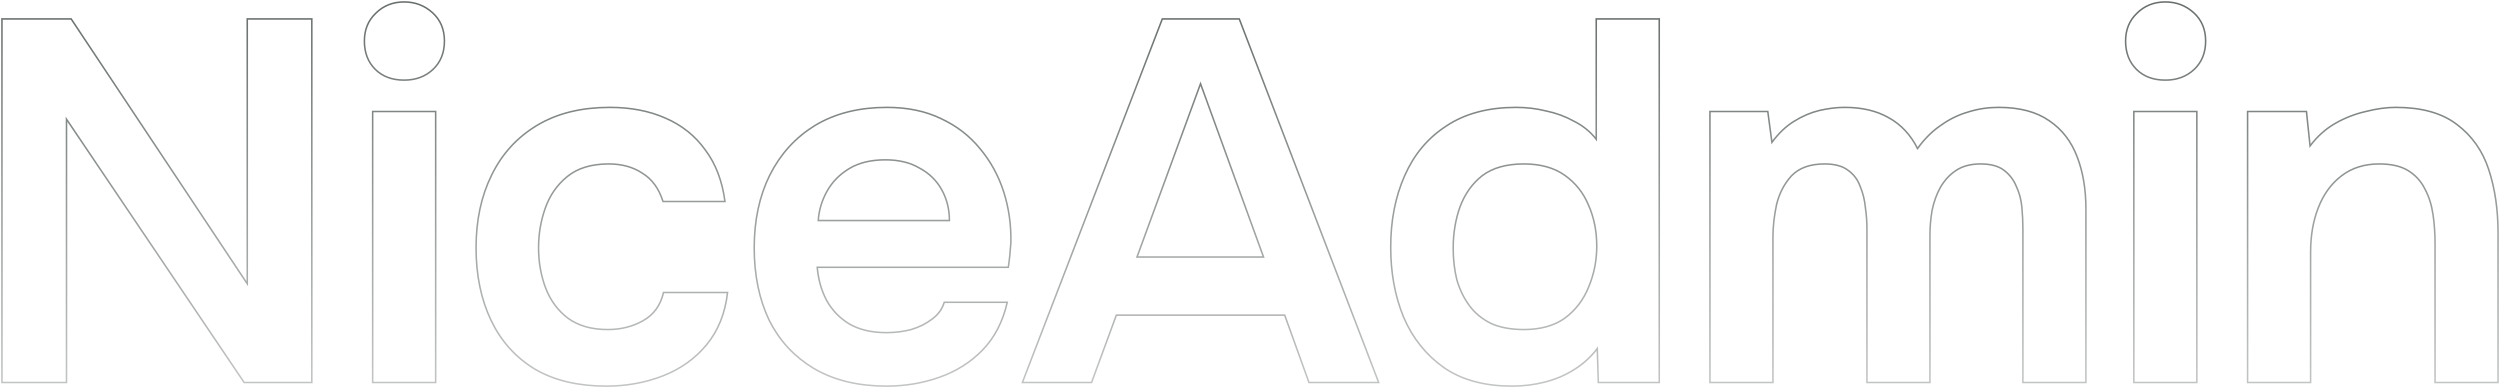 <svg width="1282" height="199" viewBox="0 0 1282 199" fill="none" xmlns="http://www.w3.org/2000/svg">
<mask id="path-1-outside-1_122_40" maskUnits="userSpaceOnUse" x="0" y="0" width="1282" height="199" fill="black">
<rect fill="white" width="1282" height="199"/>
<path d="M1 196.154V9.703H36.487L126.793 145.519V9.703H159.897V196.154H125.204L34.103 61.129V196.154H1Z"/>
<path d="M191.097 196.154V57.173H223.406V196.154H191.097ZM207.252 41.086C201.072 41.086 196.129 39.24 192.421 35.547C188.714 31.855 186.86 27.02 186.86 21.043C186.86 15.241 188.802 10.494 192.686 6.802C196.57 2.934 201.425 1 207.252 1C212.901 1 217.756 2.846 221.817 6.538C225.878 10.23 227.908 15.065 227.908 21.043C227.908 27.02 225.966 31.855 222.082 35.547C218.198 39.24 213.254 41.086 207.252 41.086Z"/>
<path d="M310.862 198C296.384 198 284.202 195.099 274.315 189.297C264.428 183.32 256.925 174.968 251.805 164.244C246.685 153.519 244.125 141.124 244.125 127.059C244.125 112.994 246.773 100.599 252.07 89.874C257.366 78.974 265.135 70.447 275.375 64.293C285.615 58.14 298.062 55.063 312.715 55.063C323.485 55.063 333.019 56.909 341.317 60.601C349.791 64.293 356.589 69.743 361.709 76.952C367.005 83.984 370.36 92.775 371.772 103.324H339.993C337.874 96.643 334.343 91.808 329.4 88.819C324.633 85.655 318.895 84.072 312.186 84.072C303.182 84.072 296.031 86.27 290.735 90.665C285.615 94.885 281.907 100.247 279.612 106.752C277.317 113.257 276.169 120.026 276.169 127.059C276.169 134.443 277.405 141.388 279.877 147.893C282.348 154.222 286.144 159.321 291.264 163.189C296.561 167.057 303.358 168.991 311.656 168.991C318.365 168.991 324.368 167.496 329.664 164.507C335.137 161.519 338.669 156.684 340.257 150.003H373.096C371.86 160.727 368.241 169.694 362.238 176.902C356.412 183.935 348.997 189.209 339.993 192.726C330.989 196.242 321.278 198 310.862 198Z"/>
<path d="M454.556 198C440.078 198 427.72 195.011 417.48 189.033C407.416 183.056 399.736 174.793 394.44 164.244C389.32 153.519 386.76 141.124 386.76 127.059C386.76 112.994 389.408 100.599 394.705 89.874C400.178 78.974 407.946 70.447 418.009 64.293C428.249 58.14 440.52 55.063 454.821 55.063C465.414 55.063 474.683 56.997 482.627 60.865C490.572 64.557 497.193 69.656 502.49 76.161C507.963 82.666 512.023 90.05 514.672 98.313C517.32 106.577 518.556 115.279 518.379 124.422C518.203 126.531 518.026 128.641 517.85 130.751C517.673 132.685 517.408 134.795 517.055 137.08H419.069C419.598 143.234 421.187 148.86 423.836 153.959C426.66 159.057 430.545 163.101 435.488 166.09C440.608 169.079 446.964 170.573 454.556 170.573C458.97 170.573 463.207 170.046 467.267 168.991C471.328 167.76 474.859 166.002 477.861 163.716C481.039 161.431 483.157 158.53 484.216 155.013H516.526C514.23 165.035 509.993 173.21 503.814 179.54C497.634 185.869 490.219 190.528 481.568 193.517C473.094 196.506 464.09 198 454.556 198ZM419.598 113.082H486.865C486.865 107.28 485.541 102.005 482.892 97.258C480.244 92.511 476.448 88.819 471.505 86.182C466.738 83.369 460.912 81.963 454.026 81.963C446.611 81.963 440.432 83.457 435.488 86.446C430.545 89.435 426.749 93.302 424.1 98.049C421.452 102.797 419.951 107.807 419.598 113.082Z"/>
<path d="M524.263 196.154L596.032 9.703H635.491L706.995 196.154H671.243L658.796 161.606H572.462L559.75 196.154H524.263ZM583.055 131.806H647.938L615.629 42.932L583.055 131.806Z"/>
<path d="M775.385 198C761.261 198 749.608 194.835 740.428 188.506C731.247 182.001 724.361 173.386 719.771 162.661C715.357 151.937 713.15 139.981 713.15 126.795C713.15 113.082 715.534 100.863 720.301 90.138C725.068 79.237 732.218 70.71 741.752 64.557C751.286 58.228 763.203 55.063 777.504 55.063C782.8 55.063 787.92 55.678 792.864 56.909C797.984 57.964 802.75 59.722 807.164 62.183C811.755 64.469 815.551 67.546 818.552 71.414V9.703H850.861V196.154H819.611L819.082 178.748C815.727 183.144 811.755 186.748 807.164 189.561C802.75 192.374 797.807 194.484 792.334 195.89C786.861 197.297 781.211 198 775.385 198ZM781.476 168.991C789.95 168.991 796.924 167.057 802.397 163.189C807.87 159.145 811.931 153.871 814.58 147.365C817.404 140.685 818.817 133.652 818.817 126.268C818.817 118.532 817.404 111.499 814.58 105.17C811.931 98.841 807.87 93.742 802.397 89.874C796.924 86.006 789.95 84.072 781.476 84.072C772.472 84.072 765.321 86.094 760.025 90.138C754.905 94.182 751.109 99.544 748.637 106.225C746.342 112.73 745.194 119.763 745.194 127.323C745.194 132.949 745.812 138.311 747.048 143.41C748.461 148.332 750.579 152.728 753.404 156.596C756.229 160.464 759.937 163.54 764.527 165.826C769.117 167.936 774.767 168.991 781.476 168.991Z"/>
<path d="M876.858 196.154V57.173H906.518L908.637 72.996C912.168 68.249 915.964 64.645 920.025 62.183C924.262 59.546 928.587 57.7 933.001 56.645C937.592 55.59 941.917 55.063 945.978 55.063C954.805 55.063 962.309 56.821 968.488 60.337C974.844 63.854 979.788 69.128 983.319 76.161C986.85 71.238 990.822 67.282 995.236 64.293C999.65 61.129 1004.33 58.843 1009.27 57.436C1014.22 55.854 1019.42 55.063 1024.9 55.063C1035.67 55.063 1044.32 57.349 1050.85 61.92C1057.38 66.315 1062.15 72.469 1065.15 80.38C1068.15 88.116 1069.65 96.995 1069.65 107.016V196.154H1037.34V117.301C1037.34 113.785 1037.17 110.093 1036.81 106.225C1036.46 102.357 1035.49 98.753 1033.9 95.412C1032.49 92.072 1030.37 89.347 1027.54 87.237C1024.72 85.127 1020.75 84.072 1015.63 84.072C1010.51 84.072 1006.27 85.215 1002.92 87.501C999.738 89.61 997.09 92.511 994.971 96.204C993.029 99.72 991.617 103.676 990.734 108.071C990.028 112.291 989.674 116.51 989.674 120.73V196.154H957.365V117.037C957.365 113.697 957.101 110.181 956.571 106.489C956.218 102.621 955.335 99.016 953.923 95.676C952.687 92.16 950.568 89.347 947.567 87.237C944.742 85.127 940.77 84.072 935.65 84.072C928.234 84.072 922.585 86.094 918.7 90.138C914.993 94.182 912.433 99.104 911.02 104.906C909.785 110.708 909.167 116.246 909.167 121.521V196.154H876.858Z"/>
<path d="M1094.23 196.154V57.173H1126.54V196.154H1094.23ZM1110.39 41.086C1104.21 41.086 1099.27 39.24 1095.56 35.547C1091.85 31.855 1090 27.02 1090 21.043C1090 15.241 1091.94 10.494 1095.82 6.802C1099.71 2.934 1104.56 1 1110.39 1C1116.04 1 1120.89 2.846 1124.95 6.538C1129.01 10.23 1131.05 15.065 1131.05 21.043C1131.05 27.02 1129.1 31.855 1125.22 35.547C1121.33 39.24 1116.39 41.086 1110.39 41.086Z"/>
<path d="M1152.56 196.154V57.173H1182.75L1184.6 74.842C1188.31 69.919 1192.64 66.051 1197.58 63.238C1202.52 60.425 1207.73 58.403 1213.2 57.173C1218.68 55.766 1223.8 55.063 1228.56 55.063C1241.81 55.063 1252.22 57.964 1259.81 63.766C1267.58 69.568 1273.06 77.303 1276.23 86.973C1279.41 96.643 1281 107.456 1281 119.411V196.154H1248.69V124.685C1248.69 119.587 1248.34 114.664 1247.63 109.917C1246.93 104.994 1245.51 100.599 1243.39 96.731C1241.45 92.863 1238.63 89.786 1234.92 87.501C1231.21 85.215 1226.27 84.072 1220.09 84.072C1212.5 84.072 1206.05 86.094 1200.76 90.138C1195.46 94.182 1191.49 99.632 1188.84 106.489C1186.19 113.17 1184.87 120.818 1184.87 129.432V196.154H1152.56Z"/>
</mask>
<path d="M1 196.154V9.703H36.487L126.793 145.519V9.703H159.897V196.154H125.204L34.103 61.129V196.154H1Z" stroke="url(#paint0_linear_122_40)" stroke-opacity="0.6" stroke-width="0.8" mask="url(#path-1-outside-1_122_40)"/>
<path d="M191.097 196.154V57.173H223.406V196.154H191.097ZM207.252 41.086C201.072 41.086 196.129 39.24 192.421 35.547C188.714 31.855 186.86 27.02 186.86 21.043C186.86 15.241 188.802 10.494 192.686 6.802C196.57 2.934 201.425 1 207.252 1C212.901 1 217.756 2.846 221.817 6.538C225.878 10.23 227.908 15.065 227.908 21.043C227.908 27.02 225.966 31.855 222.082 35.547C218.198 39.24 213.254 41.086 207.252 41.086Z" stroke="url(#paint1_linear_122_40)" stroke-opacity="0.6" stroke-width="0.8" mask="url(#path-1-outside-1_122_40)"/>
<path d="M310.862 198C296.384 198 284.202 195.099 274.315 189.297C264.428 183.32 256.925 174.968 251.805 164.244C246.685 153.519 244.125 141.124 244.125 127.059C244.125 112.994 246.773 100.599 252.07 89.874C257.366 78.974 265.135 70.447 275.375 64.293C285.615 58.14 298.062 55.063 312.715 55.063C323.485 55.063 333.019 56.909 341.317 60.601C349.791 64.293 356.589 69.743 361.709 76.952C367.005 83.984 370.36 92.775 371.772 103.324H339.993C337.874 96.643 334.343 91.808 329.4 88.819C324.633 85.655 318.895 84.072 312.186 84.072C303.182 84.072 296.031 86.27 290.735 90.665C285.615 94.885 281.907 100.247 279.612 106.752C277.317 113.257 276.169 120.026 276.169 127.059C276.169 134.443 277.405 141.388 279.877 147.893C282.348 154.222 286.144 159.321 291.264 163.189C296.561 167.057 303.358 168.991 311.656 168.991C318.365 168.991 324.368 167.496 329.664 164.507C335.137 161.519 338.669 156.684 340.257 150.003H373.096C371.86 160.727 368.241 169.694 362.238 176.902C356.412 183.935 348.997 189.209 339.993 192.726C330.989 196.242 321.278 198 310.862 198Z" stroke="url(#paint2_linear_122_40)" stroke-opacity="0.6" stroke-width="0.8" mask="url(#path-1-outside-1_122_40)"/>
<path d="M454.556 198C440.078 198 427.72 195.011 417.48 189.033C407.416 183.056 399.736 174.793 394.44 164.244C389.32 153.519 386.76 141.124 386.76 127.059C386.76 112.994 389.408 100.599 394.705 89.874C400.178 78.974 407.946 70.447 418.009 64.293C428.249 58.14 440.52 55.063 454.821 55.063C465.414 55.063 474.683 56.997 482.627 60.865C490.572 64.557 497.193 69.656 502.49 76.161C507.963 82.666 512.023 90.05 514.672 98.313C517.32 106.577 518.556 115.279 518.379 124.422C518.203 126.531 518.026 128.641 517.85 130.751C517.673 132.685 517.408 134.795 517.055 137.08H419.069C419.598 143.234 421.187 148.86 423.836 153.959C426.66 159.057 430.545 163.101 435.488 166.09C440.608 169.079 446.964 170.573 454.556 170.573C458.97 170.573 463.207 170.046 467.267 168.991C471.328 167.76 474.859 166.002 477.861 163.716C481.039 161.431 483.157 158.53 484.216 155.013H516.526C514.23 165.035 509.993 173.21 503.814 179.54C497.634 185.869 490.219 190.528 481.568 193.517C473.094 196.506 464.09 198 454.556 198ZM419.598 113.082H486.865C486.865 107.28 485.541 102.005 482.892 97.258C480.244 92.511 476.448 88.819 471.505 86.182C466.738 83.369 460.912 81.963 454.026 81.963C446.611 81.963 440.432 83.457 435.488 86.446C430.545 89.435 426.749 93.302 424.1 98.049C421.452 102.797 419.951 107.807 419.598 113.082Z" stroke="url(#paint3_linear_122_40)" stroke-opacity="0.6" stroke-width="0.8" mask="url(#path-1-outside-1_122_40)"/>
<path d="M524.263 196.154L596.032 9.703H635.491L706.995 196.154H671.243L658.796 161.606H572.462L559.75 196.154H524.263ZM583.055 131.806H647.938L615.629 42.932L583.055 131.806Z" stroke="url(#paint4_linear_122_40)" stroke-opacity="0.6" stroke-width="0.8" mask="url(#path-1-outside-1_122_40)"/>
<path d="M775.385 198C761.261 198 749.608 194.835 740.428 188.506C731.247 182.001 724.361 173.386 719.771 162.661C715.357 151.937 713.15 139.981 713.15 126.795C713.15 113.082 715.534 100.863 720.301 90.138C725.068 79.237 732.218 70.71 741.752 64.557C751.286 58.228 763.203 55.063 777.504 55.063C782.8 55.063 787.92 55.678 792.864 56.909C797.984 57.964 802.75 59.722 807.164 62.183C811.755 64.469 815.551 67.546 818.552 71.414V9.703H850.861V196.154H819.611L819.082 178.748C815.727 183.144 811.755 186.748 807.164 189.561C802.75 192.374 797.807 194.484 792.334 195.89C786.861 197.297 781.211 198 775.385 198ZM781.476 168.991C789.95 168.991 796.924 167.057 802.397 163.189C807.87 159.145 811.931 153.871 814.58 147.365C817.404 140.685 818.817 133.652 818.817 126.268C818.817 118.532 817.404 111.499 814.58 105.17C811.931 98.841 807.87 93.742 802.397 89.874C796.924 86.006 789.95 84.072 781.476 84.072C772.472 84.072 765.321 86.094 760.025 90.138C754.905 94.182 751.109 99.544 748.637 106.225C746.342 112.73 745.194 119.763 745.194 127.323C745.194 132.949 745.812 138.311 747.048 143.41C748.461 148.332 750.579 152.728 753.404 156.596C756.229 160.464 759.937 163.54 764.527 165.826C769.117 167.936 774.767 168.991 781.476 168.991Z" stroke="url(#paint5_linear_122_40)" stroke-opacity="0.6" stroke-width="0.8" mask="url(#path-1-outside-1_122_40)"/>
<path d="M876.858 196.154V57.173H906.518L908.637 72.996C912.168 68.249 915.964 64.645 920.025 62.183C924.262 59.546 928.587 57.7 933.001 56.645C937.592 55.59 941.917 55.063 945.978 55.063C954.805 55.063 962.309 56.821 968.488 60.337C974.844 63.854 979.788 69.128 983.319 76.161C986.85 71.238 990.822 67.282 995.236 64.293C999.65 61.129 1004.33 58.843 1009.27 57.436C1014.22 55.854 1019.42 55.063 1024.9 55.063C1035.67 55.063 1044.32 57.349 1050.85 61.92C1057.38 66.315 1062.15 72.469 1065.15 80.38C1068.15 88.116 1069.65 96.995 1069.65 107.016V196.154H1037.34V117.301C1037.34 113.785 1037.17 110.093 1036.81 106.225C1036.46 102.357 1035.49 98.753 1033.9 95.412C1032.49 92.072 1030.37 89.347 1027.54 87.237C1024.72 85.127 1020.75 84.072 1015.63 84.072C1010.51 84.072 1006.27 85.215 1002.92 87.501C999.738 89.61 997.09 92.511 994.971 96.204C993.029 99.72 991.617 103.676 990.734 108.071C990.028 112.291 989.674 116.51 989.674 120.73V196.154H957.365V117.037C957.365 113.697 957.101 110.181 956.571 106.489C956.218 102.621 955.335 99.016 953.923 95.676C952.687 92.16 950.568 89.347 947.567 87.237C944.742 85.127 940.77 84.072 935.65 84.072C928.234 84.072 922.585 86.094 918.7 90.138C914.993 94.182 912.433 99.104 911.02 104.906C909.785 110.708 909.167 116.246 909.167 121.521V196.154H876.858Z" stroke="url(#paint6_linear_122_40)" stroke-opacity="0.6" stroke-width="0.8" mask="url(#path-1-outside-1_122_40)"/>
<path d="M1094.23 196.154V57.173H1126.54V196.154H1094.23ZM1110.39 41.086C1104.21 41.086 1099.27 39.24 1095.56 35.547C1091.85 31.855 1090 27.02 1090 21.043C1090 15.241 1091.94 10.494 1095.82 6.802C1099.71 2.934 1104.56 1 1110.39 1C1116.04 1 1120.89 2.846 1124.95 6.538C1129.01 10.23 1131.05 15.065 1131.05 21.043C1131.05 27.02 1129.1 31.855 1125.22 35.547C1121.33 39.24 1116.39 41.086 1110.39 41.086Z" stroke="url(#paint7_linear_122_40)" stroke-opacity="0.6" stroke-width="0.8" mask="url(#path-1-outside-1_122_40)"/>
<path d="M1152.56 196.154V57.173H1182.75L1184.6 74.842C1188.31 69.919 1192.64 66.051 1197.58 63.238C1202.52 60.425 1207.73 58.403 1213.2 57.173C1218.68 55.766 1223.8 55.063 1228.56 55.063C1241.81 55.063 1252.22 57.964 1259.81 63.766C1267.58 69.568 1273.06 77.303 1276.23 86.973C1279.41 96.643 1281 107.456 1281 119.411V196.154H1248.69V124.685C1248.69 119.587 1248.34 114.664 1247.63 109.917C1246.93 104.994 1245.51 100.599 1243.39 96.731C1241.45 92.863 1238.63 89.786 1234.92 87.501C1231.21 85.215 1226.27 84.072 1220.09 84.072C1212.5 84.072 1206.05 86.094 1200.76 90.138C1195.46 94.182 1191.49 99.632 1188.84 106.489C1186.19 113.17 1184.87 120.818 1184.87 129.432V196.154H1152.56Z" stroke="url(#paint8_linear_122_40)" stroke-opacity="0.6" stroke-width="0.8" mask="url(#path-1-outside-1_122_40)"/>
<defs>
<linearGradient id="paint0_linear_122_40" x1="641" y1="1" x2="641" y2="198" gradientUnits="userSpaceOnUse">
<stop stop-color="#030E09"/>
<stop offset="1" stop-color="#030E09" stop-opacity="0.4"/>
</linearGradient>
<linearGradient id="paint1_linear_122_40" x1="641" y1="1" x2="641" y2="198" gradientUnits="userSpaceOnUse">
<stop stop-color="#030E09"/>
<stop offset="1" stop-color="#030E09" stop-opacity="0.4"/>
</linearGradient>
<linearGradient id="paint2_linear_122_40" x1="641" y1="1" x2="641" y2="198" gradientUnits="userSpaceOnUse">
<stop stop-color="#030E09"/>
<stop offset="1" stop-color="#030E09" stop-opacity="0.4"/>
</linearGradient>
<linearGradient id="paint3_linear_122_40" x1="641" y1="1" x2="641" y2="198" gradientUnits="userSpaceOnUse">
<stop stop-color="#030E09"/>
<stop offset="1" stop-color="#030E09" stop-opacity="0.4"/>
</linearGradient>
<linearGradient id="paint4_linear_122_40" x1="641" y1="1" x2="641" y2="198" gradientUnits="userSpaceOnUse">
<stop stop-color="#030E09"/>
<stop offset="1" stop-color="#030E09" stop-opacity="0.4"/>
</linearGradient>
<linearGradient id="paint5_linear_122_40" x1="641" y1="1" x2="641" y2="198" gradientUnits="userSpaceOnUse">
<stop stop-color="#030E09"/>
<stop offset="1" stop-color="#030E09" stop-opacity="0.4"/>
</linearGradient>
<linearGradient id="paint6_linear_122_40" x1="641" y1="1" x2="641" y2="198" gradientUnits="userSpaceOnUse">
<stop stop-color="#030E09"/>
<stop offset="1" stop-color="#030E09" stop-opacity="0.4"/>
</linearGradient>
<linearGradient id="paint7_linear_122_40" x1="641" y1="1" x2="641" y2="198" gradientUnits="userSpaceOnUse">
<stop stop-color="#030E09"/>
<stop offset="1" stop-color="#030E09" stop-opacity="0.4"/>
</linearGradient>
<linearGradient id="paint8_linear_122_40" x1="641" y1="1" x2="641" y2="198" gradientUnits="userSpaceOnUse">
<stop stop-color="#030E09"/>
<stop offset="1" stop-color="#030E09" stop-opacity="0.4"/>
</linearGradient>
</defs>
</svg>
